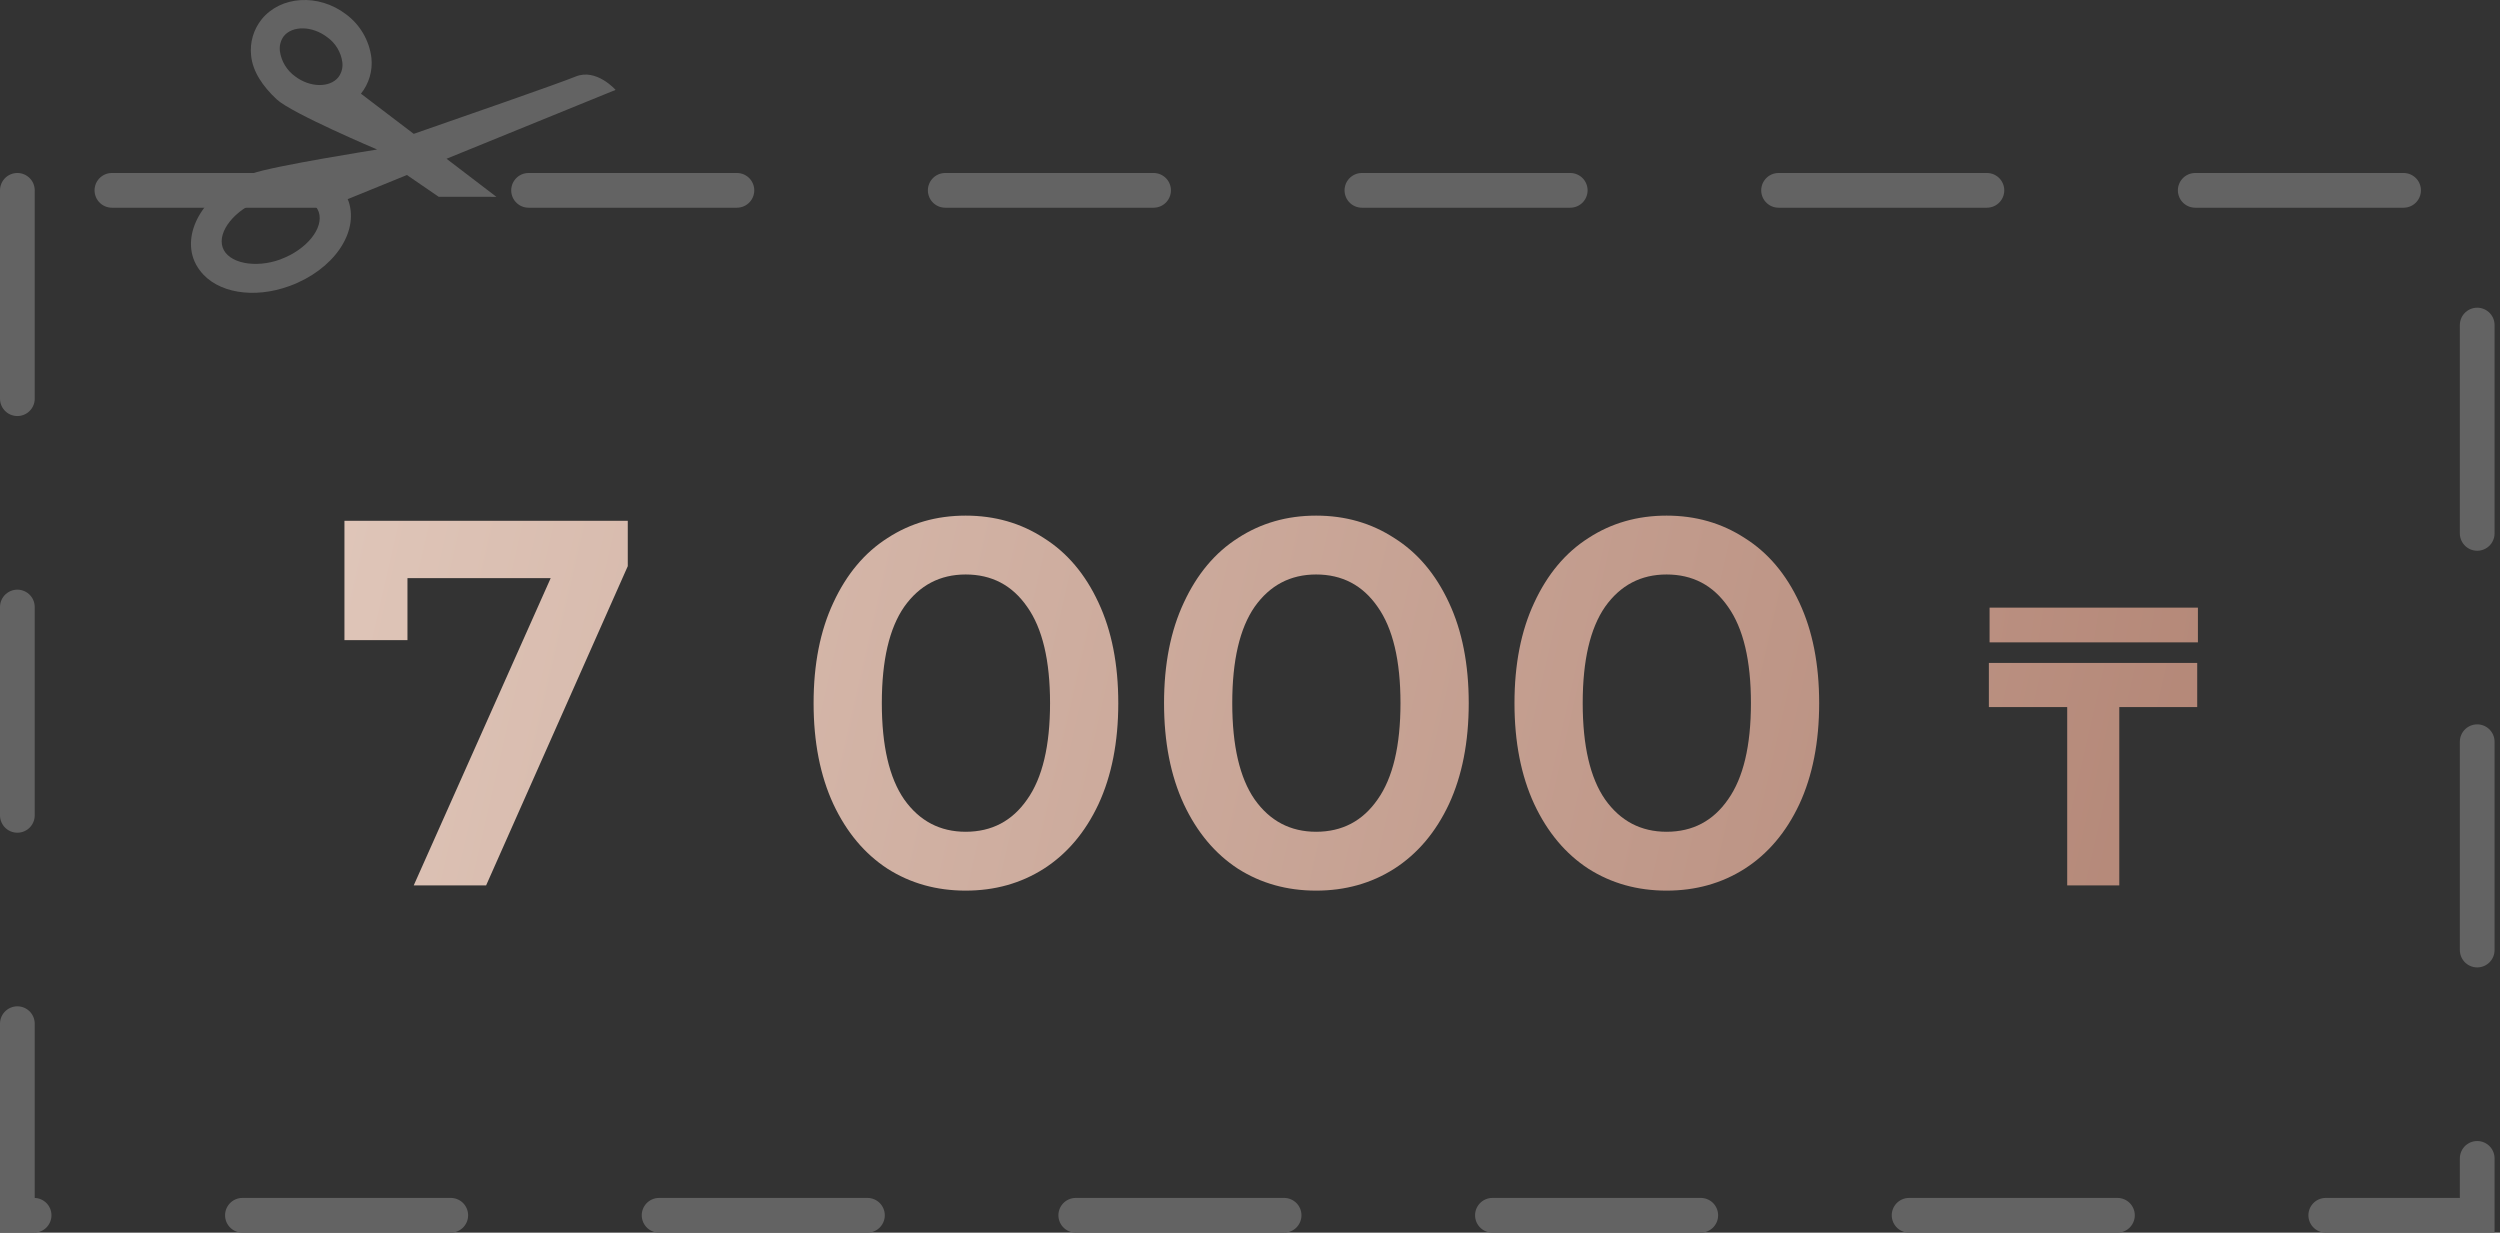 <?xml version="1.0" encoding="UTF-8"?> <svg xmlns="http://www.w3.org/2000/svg" width="144" height="71" viewBox="0 0 144 71" fill="none"><rect x="0" y="0" width="144" height="71" fill="#333333" stroke="none"/> <path d="M28.593 11.338L25.72 9.144L35.458 5.178C35.458 5.178 34.354 3.921 33.158 4.407C32.233 4.792 26.421 6.808 23.831 7.71L20.791 5.397C21.253 4.818 21.47 4.082 21.395 3.347C21.336 2.846 21.175 2.364 20.921 1.928C20.668 1.492 20.327 1.113 19.92 0.814C18.34 -0.381 16.168 -0.242 15.072 1.111C14.601 1.699 14.383 2.449 14.464 3.196C14.553 4.125 15.138 4.977 15.94 5.725C16.799 6.527 21.724 8.612 21.724 8.612C21.724 8.612 15.715 9.56 14.515 10C12.014 10.925 10.53 13.084 11.134 14.876C11.224 15.133 11.355 15.374 11.522 15.589C12.486 16.873 14.619 17.235 16.695 16.468C19.196 15.547 20.686 13.404 20.079 11.596C20.065 11.553 20.047 11.511 20.024 11.472L23.439 10.081L25.267 11.334L28.593 11.338ZM17 4.399C16.762 4.229 16.562 4.012 16.411 3.762C16.26 3.513 16.161 3.235 16.122 2.946C16.083 2.638 16.164 2.327 16.35 2.078C16.853 1.465 17.988 1.489 18.84 2.136C19.079 2.304 19.28 2.52 19.431 2.769C19.583 3.019 19.68 3.297 19.719 3.586C19.758 3.892 19.676 4.202 19.49 4.449C18.991 5.066 17.852 5.047 17 4.399ZM16.164 14.938C14.697 15.477 13.129 15.158 12.823 14.248C12.517 13.338 13.52 12.074 15.018 11.523C16.311 11.048 17.678 11.218 18.197 11.908C18.265 12 18.32 12.101 18.36 12.209C18.669 13.134 17.663 14.379 16.164 14.934V14.938Z" fill="#636363"></path> <path d="M1 10.964L1 70L142.687 70V10.964L1 10.964Z" stroke="#636363" stroke-width="2" stroke-miterlimit="10" stroke-linecap="round" stroke-dasharray="12 12"></path> <path d="M36.16 30V32.61L28 51H23.83L31.72 33.3H23.47V36.87H19.84V30H36.16ZM55.623 51.3C53.943 51.3 52.443 50.88 51.123 50.04C49.803 49.18 48.763 47.94 48.003 46.32C47.243 44.68 46.863 42.74 46.863 40.5C46.863 38.26 47.243 36.33 48.003 34.71C48.763 33.07 49.803 31.83 51.123 30.99C52.443 30.13 53.943 29.7 55.623 29.7C57.303 29.7 58.803 30.13 60.123 30.99C61.463 31.83 62.513 33.07 63.273 34.71C64.033 36.33 64.413 38.26 64.413 40.5C64.413 42.74 64.033 44.68 63.273 46.32C62.513 47.94 61.463 49.18 60.123 50.04C58.803 50.88 57.303 51.3 55.623 51.3ZM55.623 47.91C57.123 47.91 58.303 47.29 59.163 46.05C60.043 44.81 60.483 42.96 60.483 40.5C60.483 38.04 60.043 36.19 59.163 34.95C58.303 33.71 57.123 33.09 55.623 33.09C54.143 33.09 52.963 33.71 52.083 34.95C51.223 36.19 50.793 38.04 50.793 40.5C50.793 42.96 51.223 44.81 52.083 46.05C52.963 47.29 54.143 47.91 55.623 47.91ZM75.808 51.3C74.129 51.3 72.629 50.88 71.308 50.04C69.989 49.18 68.948 47.94 68.189 46.32C67.428 44.68 67.049 42.74 67.049 40.5C67.049 38.26 67.428 36.33 68.189 34.71C68.948 33.07 69.989 31.83 71.308 30.99C72.629 30.13 74.129 29.7 75.808 29.7C77.489 29.7 78.989 30.13 80.308 30.99C81.648 31.83 82.698 33.07 83.459 34.71C84.219 36.33 84.599 38.26 84.599 40.5C84.599 42.74 84.219 44.68 83.459 46.32C82.698 47.94 81.648 49.18 80.308 50.04C78.989 50.88 77.489 51.3 75.808 51.3ZM75.808 47.91C77.308 47.91 78.489 47.29 79.349 46.05C80.228 44.81 80.668 42.96 80.668 40.5C80.668 38.04 80.228 36.19 79.349 34.95C78.489 33.71 77.308 33.09 75.808 33.09C74.329 33.09 73.148 33.71 72.269 34.95C71.409 36.19 70.978 38.04 70.978 40.5C70.978 42.96 71.409 44.81 72.269 46.05C73.148 47.29 74.329 47.91 75.808 47.91ZM95.994 51.3C94.314 51.3 92.814 50.88 91.494 50.04C90.174 49.18 89.134 47.94 88.374 46.32C87.614 44.68 87.234 42.74 87.234 40.5C87.234 38.26 87.614 36.33 88.374 34.71C89.134 33.07 90.174 31.83 91.494 30.99C92.814 30.13 94.314 29.7 95.994 29.7C97.674 29.7 99.174 30.13 100.494 30.99C101.834 31.83 102.884 33.07 103.644 34.71C104.404 36.33 104.784 38.26 104.784 40.5C104.784 42.74 104.404 44.68 103.644 46.32C102.884 47.94 101.834 49.18 100.494 50.04C99.174 50.88 97.674 51.3 95.994 51.3ZM95.994 47.91C97.494 47.91 98.674 47.29 99.534 46.05C100.414 44.81 100.854 42.96 100.854 40.5C100.854 38.04 100.414 36.19 99.534 34.95C98.674 33.71 97.494 33.09 95.994 33.09C94.514 33.09 93.334 33.71 92.454 34.95C91.594 36.19 91.164 38.04 91.164 40.5C91.164 42.96 91.594 44.81 92.454 46.05C93.334 47.29 94.514 47.91 95.994 47.91ZM126.559 40.728H122.071V51H119.071V40.728H114.559V38.184H126.559V40.728Z" fill="url(#paint0_linear_1015_215)"></path> <rect x="114.6" y="35" width="12" height="2" fill="url(#paint1_linear_1015_215)"></rect> <defs> <linearGradient id="paint0_linear_1015_215" x1="127" y1="79.429" x2="-54.797" y2="37.822" gradientUnits="userSpaceOnUse"> <stop stop-color="#B18373"></stop> <stop offset="1" stop-color="#FBEEE3"></stop> </linearGradient> <linearGradient id="paint1_linear_1015_215" x1="114.5" y1="35" x2="127" y2="37" gradientUnits="userSpaceOnUse"> <stop stop-color="#BA8F80"></stop> <stop offset="1" stop-color="#B58979"></stop> </linearGradient> </defs> </svg> 